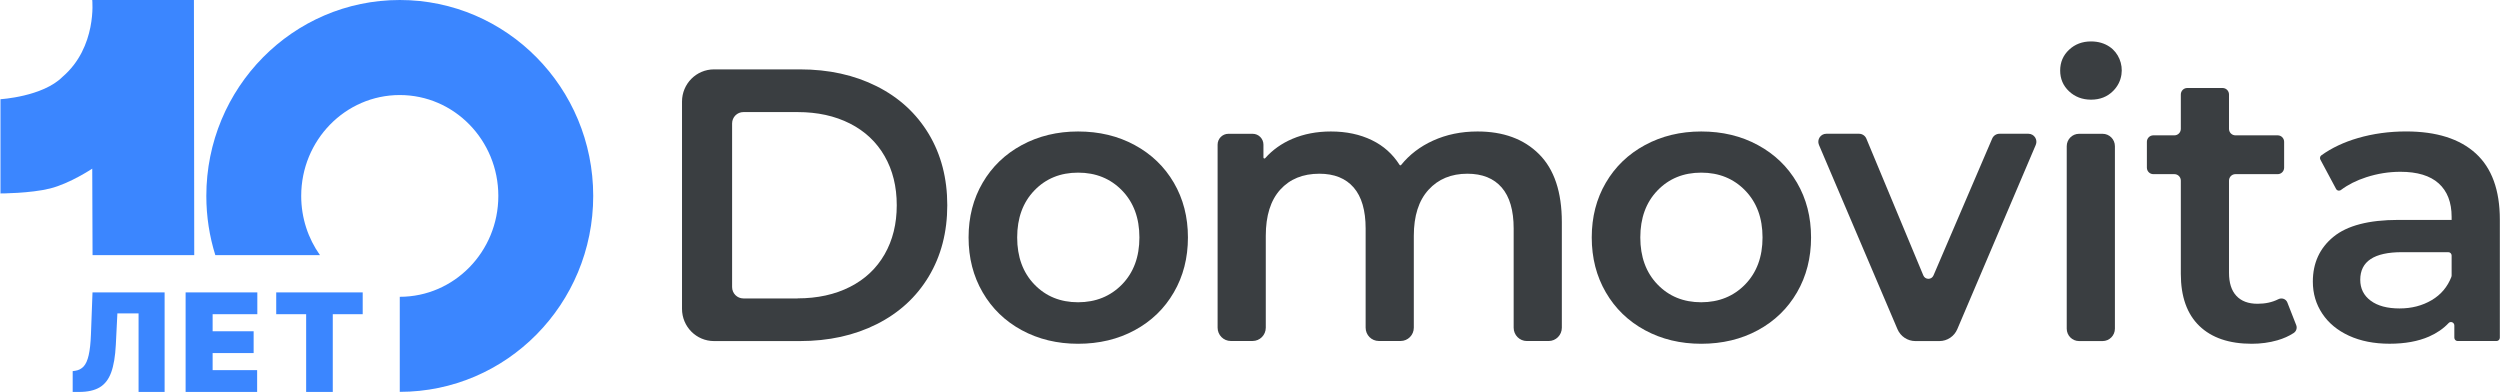 <svg width="1078" height="169" viewBox="0 0 1078 169" fill="none" xmlns="http://www.w3.org/2000/svg">
<g clip-path="url(#clip0_3316_58)">
<path d="M294.081 43.812C294.081 36.13 300.255 29.914 307.887 29.914H344.949C357.364 29.914 368.389 32.347 378.039 37.197C387.69 42.046 395.155 48.912 400.486 57.777C405.799 66.643 408.464 76.892 408.464 88.49C408.464 100.089 405.799 110.338 400.486 119.203C395.172 128.069 387.69 134.935 378.039 139.784C368.389 144.634 357.364 147.067 344.949 147.067H307.887C300.255 147.067 294.081 140.851 294.081 133.169V43.812ZM343.956 128.652C352.481 128.652 359.996 127.003 366.485 123.72C372.974 120.437 377.957 115.737 381.449 109.655C384.942 103.572 386.68 96.523 386.68 88.49C386.68 80.458 384.942 73.409 381.449 67.326C377.957 61.244 372.974 56.561 366.485 53.261C359.996 49.978 352.498 48.329 343.956 48.329H320.55C317.868 48.329 315.683 50.512 315.683 53.228V123.786C315.683 126.486 317.852 128.686 320.55 128.686H343.956V128.652Z" fill="#3A3E41"/>
<path d="M440.594 142.384C433.394 138.485 427.765 133.035 423.726 126.069C419.671 119.104 417.651 111.205 417.651 102.389C417.651 93.573 419.671 85.708 423.726 78.792C427.765 71.876 433.394 66.46 440.594 62.56C447.795 58.661 455.889 56.694 464.861 56.694C473.949 56.694 482.093 58.644 489.294 62.56C496.495 66.46 502.123 71.876 506.162 78.792C510.201 85.708 512.237 93.573 512.237 102.389C512.237 111.205 510.217 119.104 506.162 126.069C502.123 133.052 496.495 138.485 489.294 142.384C482.093 146.284 473.949 148.234 464.861 148.234C455.889 148.234 447.811 146.284 440.594 142.384ZM483.831 122.637C488.814 117.504 491.313 110.755 491.313 102.389C491.313 94.023 488.814 87.274 483.831 82.141C478.849 77.009 472.526 74.442 464.878 74.442C457.23 74.442 450.94 77.009 446.007 82.141C441.074 87.274 438.608 94.023 438.608 102.389C438.608 110.755 441.074 117.504 446.007 122.637C450.94 127.769 457.23 130.336 464.878 130.336C472.526 130.319 478.832 127.753 483.831 122.637Z" fill="#3A3E41"/>
<path d="M663.649 66.477C670.187 73.009 673.465 82.791 673.465 95.84V141.318C673.465 144.484 670.916 147.05 667.771 147.05H658.385C655.24 147.05 652.691 144.484 652.691 141.318V98.523C652.691 90.724 650.969 84.824 647.543 80.858C644.1 76.892 639.167 74.909 632.744 74.909C625.758 74.909 620.163 77.225 615.959 81.858C611.738 86.491 609.636 93.107 609.636 101.689V141.301C609.636 144.467 607.086 147.034 603.941 147.034H594.556C591.41 147.034 588.861 144.467 588.861 141.301V98.523C588.861 90.724 587.14 84.824 583.713 80.858C580.27 76.892 575.337 74.909 568.915 74.909C561.813 74.909 556.202 77.192 552.047 81.775C547.892 86.358 545.806 92.99 545.806 101.689V141.301C545.806 144.467 543.257 147.034 540.112 147.034H530.726C527.581 147.034 525.032 144.467 525.032 141.301V62.377C525.032 59.794 527.117 57.694 529.683 57.694H540.145C542.711 57.694 544.796 59.794 544.796 62.377V67.926C544.796 68.326 545.276 68.51 545.541 68.21C548.736 64.61 552.643 61.844 557.261 59.877C562.244 57.761 567.789 56.694 573.88 56.694C580.535 56.694 586.428 57.944 591.592 60.461C596.575 62.877 600.531 66.427 603.494 71.093C603.643 71.343 603.991 71.359 604.173 71.126C607.782 66.66 612.367 63.16 617.945 60.627C623.706 58.011 630.079 56.694 637.064 56.694C648.238 56.678 657.11 59.944 663.649 66.477Z" fill="#3A3E41"/>
<path d="M709.303 142.384C702.103 138.485 696.474 133.035 692.435 126.069C688.38 119.104 686.36 111.205 686.36 102.389C686.36 93.573 688.38 85.708 692.435 78.792C696.474 71.876 702.103 66.46 709.303 62.56C716.504 58.661 724.598 56.694 733.57 56.694C742.658 56.694 750.802 58.644 758.003 62.56C765.204 66.46 770.832 71.876 774.871 78.792C778.91 85.708 780.929 93.573 780.929 102.389C780.929 111.205 778.91 119.104 774.871 126.069C770.815 133.052 765.204 138.485 758.003 142.384C750.802 146.284 742.658 148.234 733.57 148.234C724.598 148.234 716.504 146.284 709.303 142.384ZM752.524 122.637C757.506 117.504 760.006 110.755 760.006 102.389C760.006 94.023 757.506 87.274 752.524 82.141C747.541 77.009 741.218 74.442 733.57 74.442C725.923 74.442 719.632 77.009 714.7 82.141C709.767 87.274 707.3 94.023 707.3 102.389C707.3 110.755 709.767 117.504 714.7 122.637C719.632 127.769 725.923 130.336 733.57 130.336C741.218 130.319 747.541 127.753 752.524 122.637Z" fill="#3A3E41"/>
<path d="M877.816 62.494L843.981 141.951C842.657 145.051 839.628 147.067 836.284 147.067H825.889C822.545 147.067 819.516 145.051 818.191 141.951L784.34 62.494C783.363 60.211 785.035 57.678 787.485 57.678H801.621C802.995 57.678 804.253 58.511 804.783 59.794L829.332 118.754C830.143 120.704 832.891 120.72 833.718 118.771L859.028 59.761C859.574 58.494 860.799 57.678 862.173 57.678H874.671C877.137 57.694 878.793 60.227 877.816 62.494Z" fill="#3A3E41"/>
<path d="M892.168 39.363C889.619 36.963 888.344 33.98 888.344 30.414C888.344 26.848 889.619 23.864 892.168 21.465C894.717 19.065 897.879 17.865 901.637 17.865C904.732 17.865 907.43 18.648 909.698 20.198C913.505 22.798 915.459 27.597 914.763 32.18C914.349 34.897 913.158 37.23 911.188 39.213C908.688 41.729 905.51 42.979 901.62 42.979C897.879 42.962 894.717 41.762 892.168 39.363ZM896.488 57.694H906.636C909.566 57.694 911.949 60.094 911.949 63.043V141.717C911.949 144.667 909.566 147.067 906.636 147.067H896.488C893.558 147.067 891.175 144.667 891.175 141.717V63.043C891.175 60.094 893.558 57.694 896.488 57.694Z" fill="#3A3E41"/>
<path d="M990.131 140.201C990.627 141.451 990.147 142.867 989.021 143.6C986.985 144.934 984.651 145.967 982.019 146.733C978.527 147.733 974.835 148.233 970.962 148.233C961.212 148.233 953.664 145.667 948.35 140.534C943.036 135.401 940.371 127.919 940.371 118.103V77.875C940.371 76.342 939.13 75.092 937.607 75.092H928.503C926.98 75.092 925.738 73.842 925.738 72.309V61.144C925.738 59.61 926.98 58.361 928.503 58.361H937.607C939.13 58.361 940.371 57.111 940.371 55.578V40.729C940.371 39.196 941.613 37.946 943.136 37.946H958.381C959.904 37.946 961.146 39.196 961.146 40.729V55.578C961.146 57.111 962.387 58.361 963.91 58.361H982.152C983.675 58.361 984.916 59.61 984.916 61.144V72.309C984.916 73.842 983.675 75.092 982.152 75.092H963.91C962.387 75.092 961.146 76.342 961.146 77.875V117.604C961.146 121.953 962.189 125.269 964.307 127.552C966.41 129.835 969.456 130.985 973.445 130.985C976.838 130.985 979.818 130.335 982.384 129.035C983.873 128.269 985.694 128.869 986.307 130.435L990.131 140.201Z" fill="#3A3E41"/>
<path d="M1067.53 66.143C1074.45 72.442 1077.93 81.958 1077.93 94.673V145.617C1077.93 146.417 1077.28 147.05 1076.5 147.05H1059.74C1058.94 147.05 1058.31 146.4 1058.31 145.617V140.334C1058.31 139.051 1056.74 138.351 1055.86 139.285C1053.6 141.701 1050.78 143.634 1047.42 145.117C1042.7 147.184 1037.03 148.217 1030.39 148.217C1023.73 148.217 1017.92 147.067 1012.92 144.784C1007.94 142.501 1004.08 139.318 1001.37 135.235C998.655 131.169 997.297 126.569 997.297 121.437C997.297 113.404 1000.26 106.955 1006.19 102.106C1012.11 97.256 1021.45 94.823 1034.19 94.823H1057.14V93.49C1057.14 87.241 1055.28 82.441 1051.58 79.092C1047.87 75.742 1042.36 74.076 1035.04 74.076C1030.06 74.076 1025.16 74.859 1020.32 76.425C1016.12 77.792 1012.49 79.608 1009.43 81.908C1008.72 82.441 1007.73 82.241 1007.31 81.458L1000.56 68.843C1000.21 68.21 1000.39 67.393 1000.97 66.977C1005.43 63.777 1010.67 61.294 1016.75 59.527C1023.29 57.628 1030.21 56.678 1037.52 56.678C1050.6 56.678 1060.6 59.844 1067.53 66.143ZM1048.58 129.402C1052.54 127.053 1055.35 123.72 1057.04 119.387C1057.1 119.204 1057.14 119.004 1057.14 118.82V110.171C1057.14 109.371 1056.49 108.738 1055.71 108.738H1035.7C1023.73 108.738 1017.74 112.704 1017.74 120.62C1017.74 124.42 1019.23 127.419 1022.23 129.652C1025.22 131.886 1029.38 133.002 1034.69 133.002C1039.91 133.002 1044.52 131.802 1048.58 129.402Z" fill="#3A3E41"/>
<path d="M172.381 0C218.449 9.18756e-05 255.794 37.824 255.794 84.482C255.794 131.141 218.449 168.965 172.381 168.965V127.981C195.853 127.981 214.881 108.506 214.881 84.481C214.881 60.457 195.853 40.981 172.381 40.981C148.909 40.981 129.881 60.457 129.881 84.481C129.881 94.016 132.88 102.832 137.962 110H92.842C90.326 101.949 88.968 93.376 88.968 84.482C88.968 37.824 126.313 0 172.381 0Z" fill="#3B86FF"/>
<path d="M83.755 110H39.91L39.776 72.719C39.776 72.719 30.151 79.135 21.596 81.274C13.041 83.413 0.208 83.413 0.208 83.413V42.776C0.208 42.776 18.388 41.706 26.943 33.151C41.915 20.319 39.776 0 39.776 0H83.621L83.755 110Z" fill="#3B86FF"/>
<path d="M119.106 135.477V126.091H156.4V135.477H143.494V169H132.012V135.477H119.106Z" fill="#3B86FF"/>
<path d="M80.037 169V126.091H110.962V135.477H91.686V142.852H109.369V152.239H91.686V159.614H110.878V169H80.037Z" fill="#3B86FF"/>
<path d="M31.341 169V160.033L32.514 159.865C33.939 159.641 35.119 159.027 36.055 158.021C37.005 157.002 37.731 155.388 38.234 153.181C38.751 150.96 39.079 147.936 39.219 144.109L39.889 126.091H70.981V169H59.751V135.142H50.616L49.946 148.635C49.694 153.635 49.024 157.623 47.935 160.598C46.845 163.573 45.19 165.717 42.969 167.03C40.748 168.343 37.822 169 34.19 169H31.341Z" fill="#3B86FF"/>
</g>
<defs>
<clipPath id="clip0_3316_58">
<rect width="1077.72" height="169" fill="white" transform="translate(0.208)"/>
</clipPath>
</defs>
</svg>
